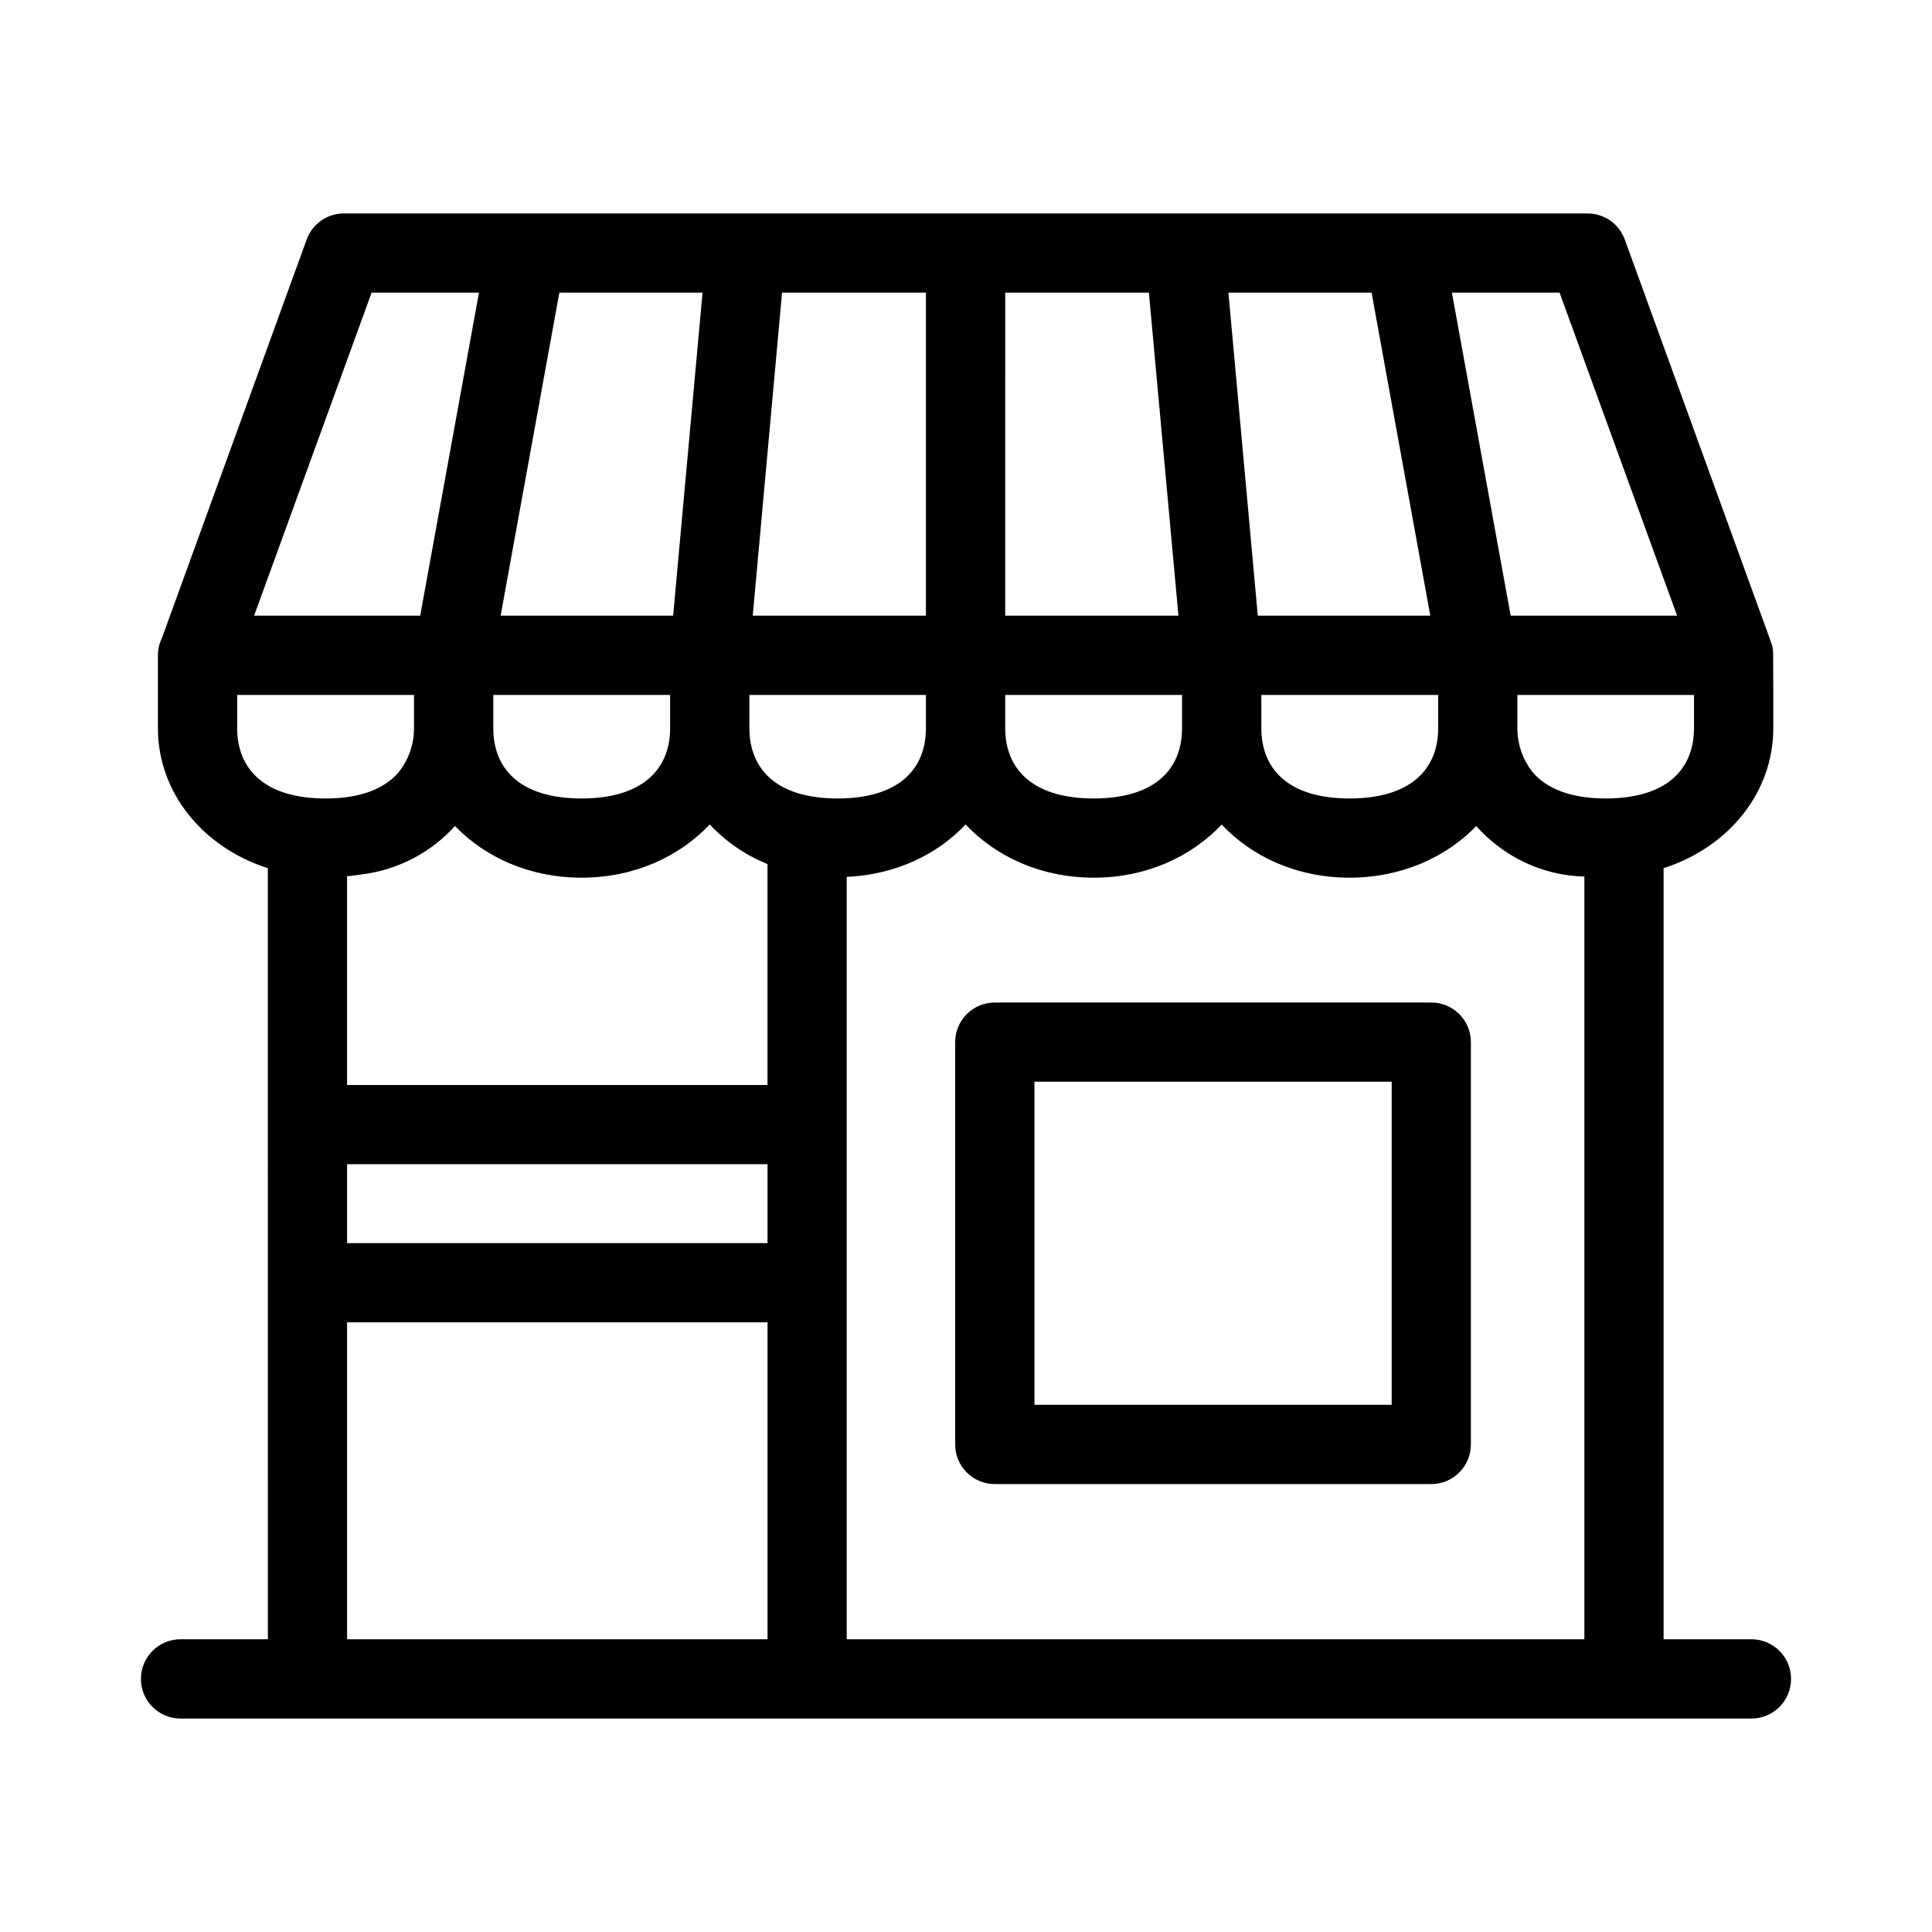 <?xml version="1.0" encoding="UTF-8"?>
<!-- Uploaded to: SVG Repo, www.svgrepo.com, Generator: SVG Repo Mixer Tools -->
<svg fill="#000000" width="800px" height="800px" version="1.1" viewBox="144 144 512 512" xmlns="http://www.w3.org/2000/svg">
 <path d="m235.12 200.56c-4.402 0.008-8.332 2.754-9.84 6.891l-38.379 105.66c-0.684 1.414-1.039 2.961-1.047 4.531v19.352c0 17.035 11.863 31.543 29.129 37.086l0.004 204.34h-23.102c-5.836-0.023-10.57 4.719-10.535 10.559 0.02 5.797 4.738 10.477 10.535 10.453h416.31c5.766-0.023 10.434-4.691 10.453-10.453 0.035-5.805-4.648-10.535-10.453-10.559h-23.328v-204.34c17.246-5.543 29.07-20.051 29.07-37.086 0.02-6.703-0.004-13.215-0.039-19.844 0-1.473-0.32-2.231-0.594-3.074l-38.727-106.62c-1.52-4.164-5.492-6.914-9.922-6.891zm7.359 20.992h28.453l-15.578 85.609h-44.016zm49.754 0h37.945l-7.789 85.609h-45.715zm59.02 0h38.129v85.609h-45.898zm59.145 0h38.07l7.832 85.609h-45.906zm59.145 0h37.941l15.559 85.609h-45.715zm59.227 0h28.535l31.141 85.609h-44.102zm-321.92 106.62h46.863v8.816c0 4.582-1.617 8.668-4.242 11.871-3.664 4.109-9.797 6.746-19.148 6.746-16.625 0-23.473-8.148-23.473-18.613zm67.875 0h46.863v8.816c0 10.469-6.848 18.613-23.473 18.613s-23.391-8.148-23.391-18.613zm67.875 0h46.781v8.816c0 10.469-6.766 18.613-23.391 18.613s-23.391-8.148-23.391-18.613zm67.793 0h46.863v8.816c0 10.469-6.766 18.613-23.391 18.613s-23.473-8.148-23.473-18.613zm67.875 0h46.863v8.816c0 10.469-6.848 18.613-23.473 18.613s-23.391-8.148-23.391-18.613zm67.855 0h46.801v8.816c0 10.469-6.766 18.613-23.391 18.613-9.637 0-15.879-2.781-19.496-7.113-2.426-3.144-3.914-7.098-3.914-11.5zm-214.04 34.316c4.152 4.426 9.281 8.062 15.312 10.496v58.551h-111.42v-55.332c1.199-0.031 2.332-0.297 3.504-0.43h0.02c9.906-1.141 18.723-5.832 25.07-12.875 8.02 8.312 19.789 13.695 33.539 13.695 13.969 0 25.93-5.559 33.969-14.105zm67.812 0c8.039 8.547 20 14.105 33.969 14.105 13.953 0 25.867-5.555 33.887-14.082 8.02 8.535 19.949 14.082 33.906 14.082 13.734 0 25.52-5.375 33.559-13.672 7.102 7.938 17.266 13.109 28.66 13.367v202.13h-195.49v-202.03c12.922-0.602 23.965-5.867 31.508-13.902zm7.711 47.191c-5.805 0.012-10.5 4.734-10.477 10.539v106.54c-0.023 5.805 4.672 10.523 10.477 10.535h115.66c5.828 0.023 10.559-4.707 10.535-10.535v-106.54c0.023-5.828-4.707-10.559-10.535-10.539zm10.535 20.992h94.668v85.609h-94.668zm-182.16 21.855h111.42v20.91h-111.42zm0 41.902h111.42v83.988h-111.42z"/>
</svg>